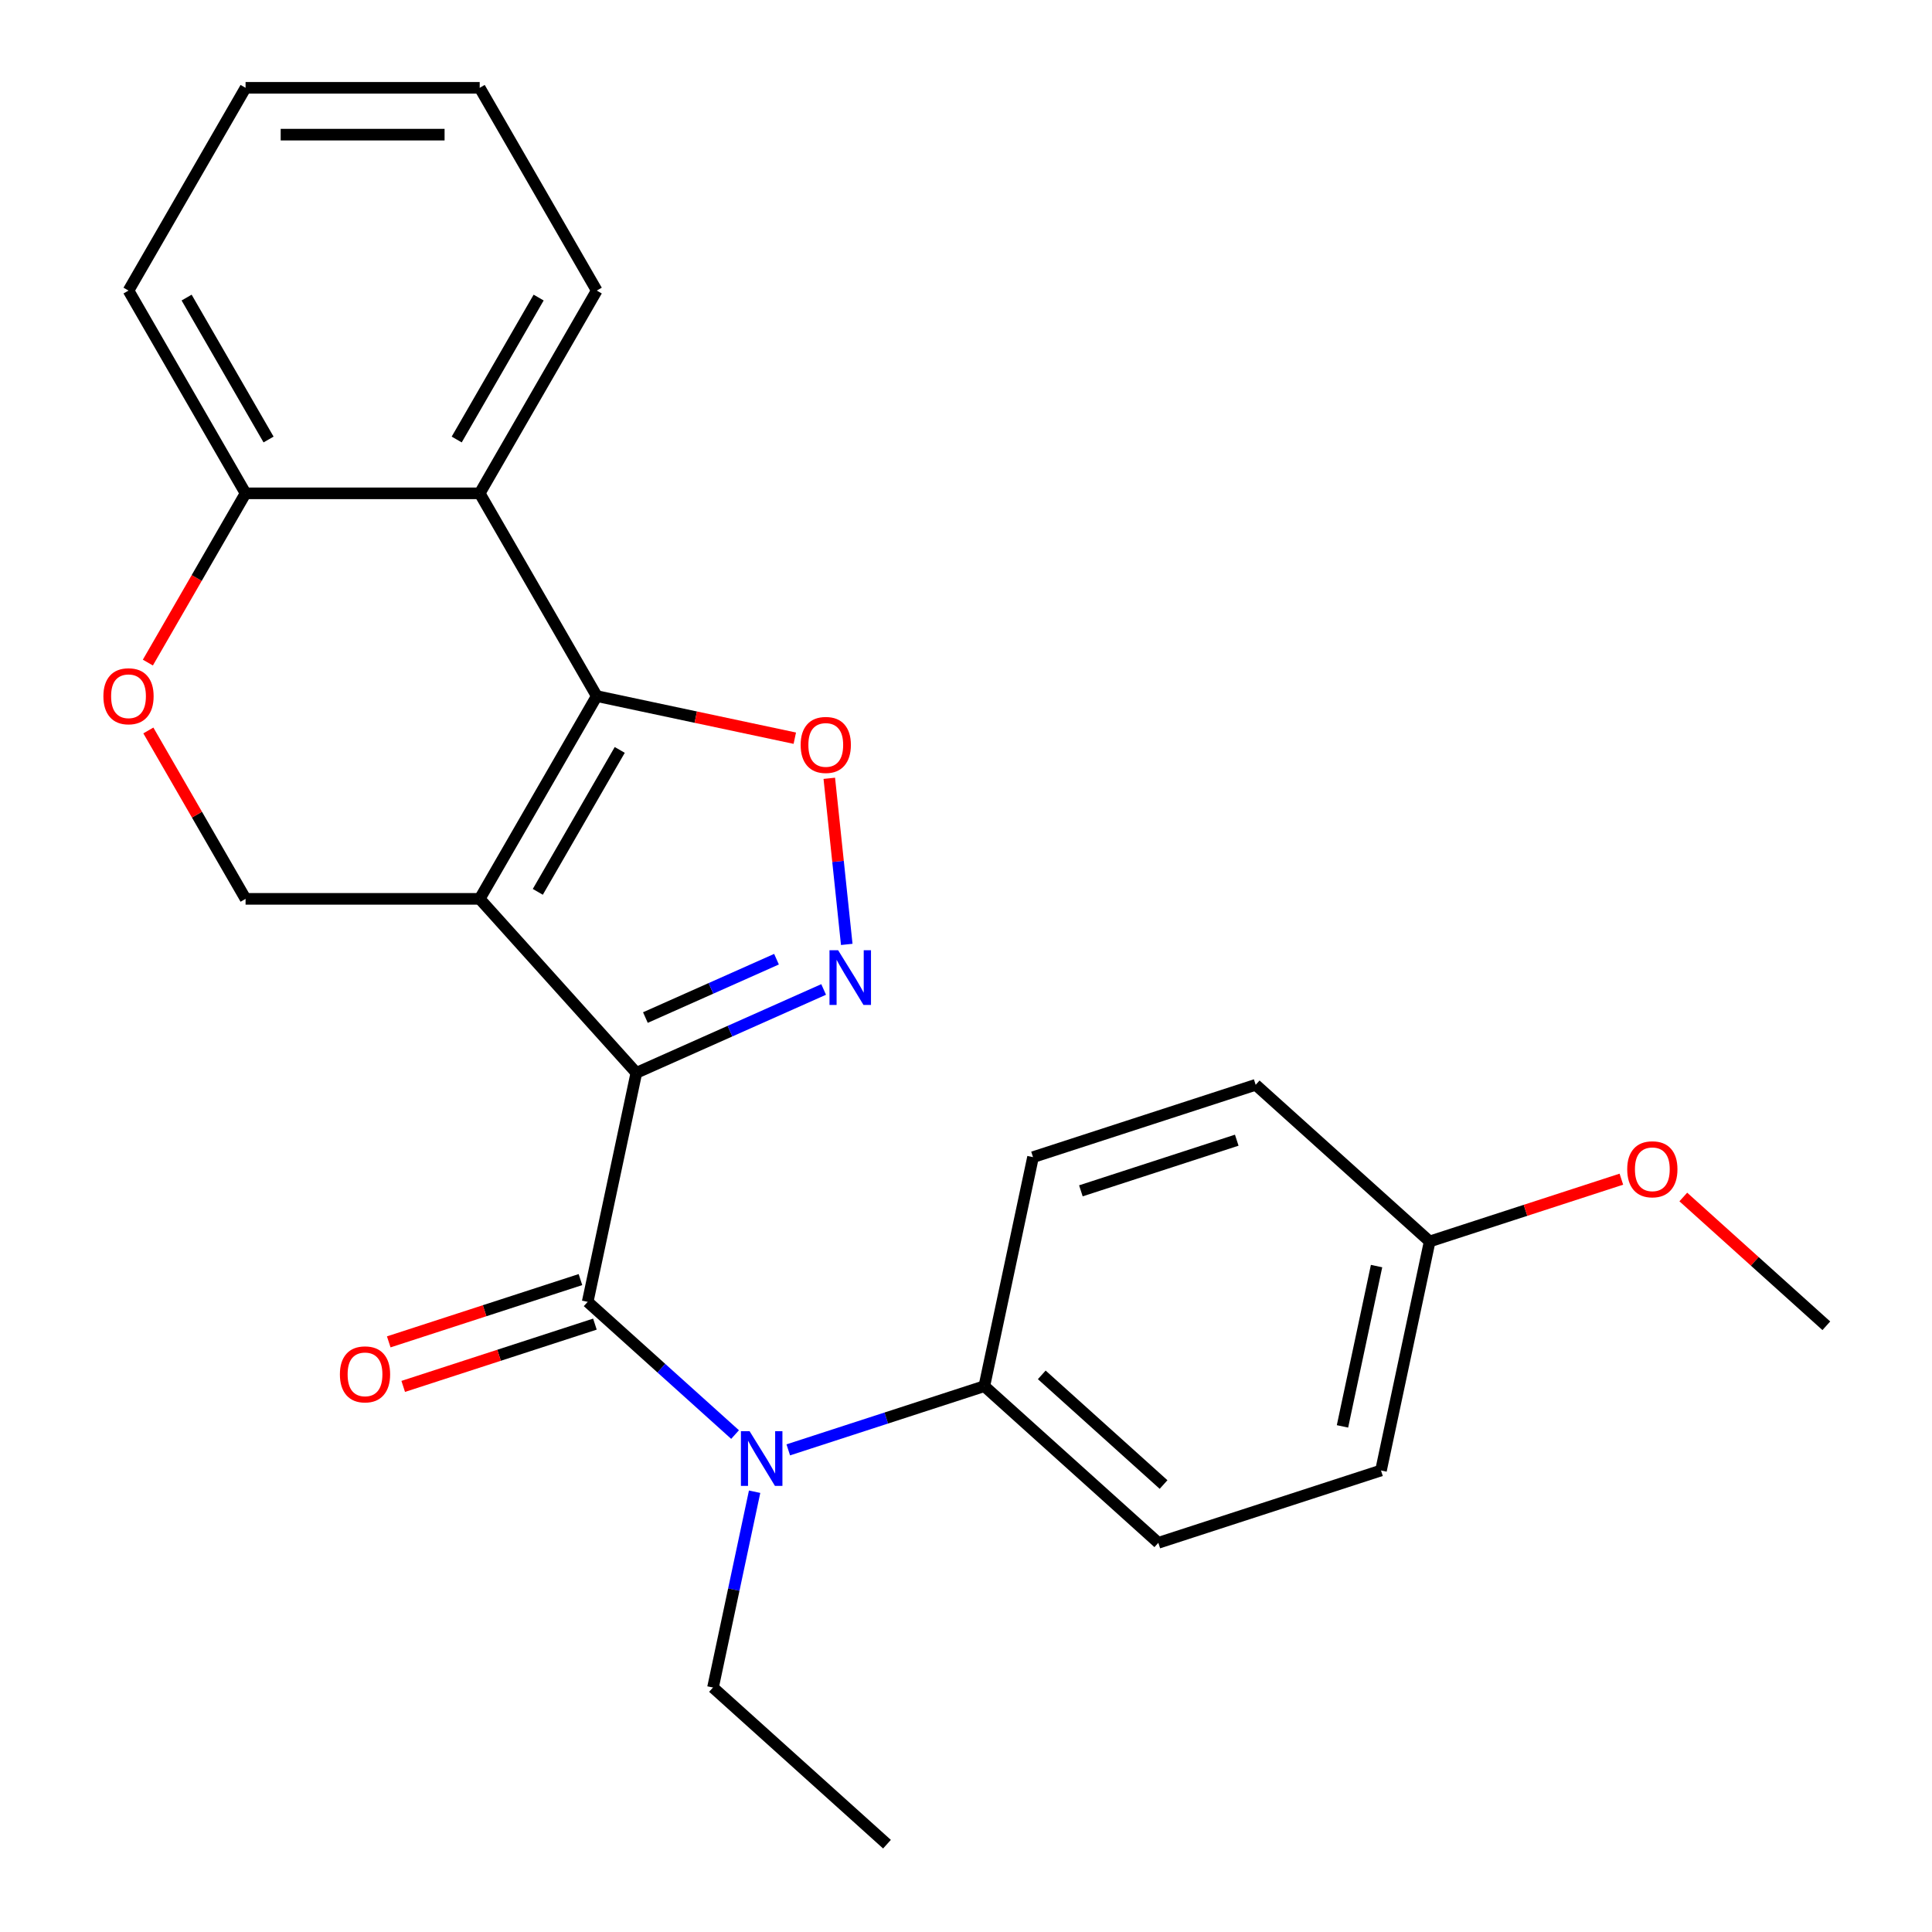 <?xml version='1.0' encoding='iso-8859-1'?>
<svg version='1.1' baseProfile='full'
              xmlns='http://www.w3.org/2000/svg'
                      xmlns:rdkit='http://www.rdkit.org/xml'
                      xmlns:xlink='http://www.w3.org/1999/xlink'
                  xml:space='preserve'
width='1000px' height='1000px' viewBox='0 0 1000 1000'>
<!-- END OF HEADER -->
<rect style='opacity:1.0;fill:#FFFFFF;stroke:none' width='1000' height='1000' x='0' y='0'> </rect>
<path class='bond-0' d='M 329.377,555.301 L 248.29,465.245' style='fill:none;fill-rule:evenodd;stroke:#000000;stroke-width:6px;stroke-linecap:butt;stroke-linejoin:miter;stroke-opacity:1' />
<path class='bond-2' d='M 329.377,555.301 L 377.846,533.722' style='fill:none;fill-rule:evenodd;stroke:#000000;stroke-width:6px;stroke-linecap:butt;stroke-linejoin:miter;stroke-opacity:1' />
<path class='bond-2' d='M 377.846,533.722 L 426.314,512.142' style='fill:none;fill-rule:evenodd;stroke:#0000FF;stroke-width:6px;stroke-linecap:butt;stroke-linejoin:miter;stroke-opacity:1' />
<path class='bond-2' d='M 334.06,526.686 L 367.988,511.581' style='fill:none;fill-rule:evenodd;stroke:#000000;stroke-width:6px;stroke-linecap:butt;stroke-linejoin:miter;stroke-opacity:1' />
<path class='bond-2' d='M 367.988,511.581 L 401.916,496.475' style='fill:none;fill-rule:evenodd;stroke:#0000FF;stroke-width:6px;stroke-linecap:butt;stroke-linejoin:miter;stroke-opacity:1' />
<path class='bond-3' d='M 329.377,555.301 L 304.182,673.836' style='fill:none;fill-rule:evenodd;stroke:#000000;stroke-width:6px;stroke-linecap:butt;stroke-linejoin:miter;stroke-opacity:1' />
<path class='bond-1' d='M 248.29,465.245 L 308.882,360.297' style='fill:none;fill-rule:evenodd;stroke:#000000;stroke-width:6px;stroke-linecap:butt;stroke-linejoin:miter;stroke-opacity:1' />
<path class='bond-1' d='M 278.368,461.621 L 320.782,388.158' style='fill:none;fill-rule:evenodd;stroke:#000000;stroke-width:6px;stroke-linecap:butt;stroke-linejoin:miter;stroke-opacity:1' />
<path class='bond-7' d='M 248.29,465.245 L 127.107,465.245' style='fill:none;fill-rule:evenodd;stroke:#000000;stroke-width:6px;stroke-linecap:butt;stroke-linejoin:miter;stroke-opacity:1' />
<path class='bond-5' d='M 308.882,360.297 L 248.29,255.35' style='fill:none;fill-rule:evenodd;stroke:#000000;stroke-width:6px;stroke-linecap:butt;stroke-linejoin:miter;stroke-opacity:1' />
<path class='bond-25' d='M 308.882,360.297 L 360.134,371.191' style='fill:none;fill-rule:evenodd;stroke:#000000;stroke-width:6px;stroke-linecap:butt;stroke-linejoin:miter;stroke-opacity:1' />
<path class='bond-25' d='M 360.134,371.191 L 411.387,382.085' style='fill:none;fill-rule:evenodd;stroke:#FF0000;stroke-width:6px;stroke-linecap:butt;stroke-linejoin:miter;stroke-opacity:1' />
<path class='bond-4' d='M 438.277,488.822 L 433.759,445.836' style='fill:none;fill-rule:evenodd;stroke:#0000FF;stroke-width:6px;stroke-linecap:butt;stroke-linejoin:miter;stroke-opacity:1' />
<path class='bond-4' d='M 433.759,445.836 L 429.241,402.85' style='fill:none;fill-rule:evenodd;stroke:#FF0000;stroke-width:6px;stroke-linecap:butt;stroke-linejoin:miter;stroke-opacity:1' />
<path class='bond-6' d='M 304.182,673.836 L 342.325,708.181' style='fill:none;fill-rule:evenodd;stroke:#000000;stroke-width:6px;stroke-linecap:butt;stroke-linejoin:miter;stroke-opacity:1' />
<path class='bond-6' d='M 342.325,708.181 L 380.469,742.525' style='fill:none;fill-rule:evenodd;stroke:#0000FF;stroke-width:6px;stroke-linecap:butt;stroke-linejoin:miter;stroke-opacity:1' />
<path class='bond-11' d='M 300.437,662.311 L 250.826,678.431' style='fill:none;fill-rule:evenodd;stroke:#000000;stroke-width:6px;stroke-linecap:butt;stroke-linejoin:miter;stroke-opacity:1' />
<path class='bond-11' d='M 250.826,678.431 L 201.215,694.55' style='fill:none;fill-rule:evenodd;stroke:#FF0000;stroke-width:6px;stroke-linecap:butt;stroke-linejoin:miter;stroke-opacity:1' />
<path class='bond-11' d='M 307.927,685.361 L 258.316,701.481' style='fill:none;fill-rule:evenodd;stroke:#000000;stroke-width:6px;stroke-linecap:butt;stroke-linejoin:miter;stroke-opacity:1' />
<path class='bond-11' d='M 258.316,701.481 L 208.704,717.601' style='fill:none;fill-rule:evenodd;stroke:#FF0000;stroke-width:6px;stroke-linecap:butt;stroke-linejoin:miter;stroke-opacity:1' />
<path class='bond-17' d='M 248.29,255.35 L 308.882,150.402' style='fill:none;fill-rule:evenodd;stroke:#000000;stroke-width:6px;stroke-linecap:butt;stroke-linejoin:miter;stroke-opacity:1' />
<path class='bond-17' d='M 236.389,227.489 L 278.803,154.026' style='fill:none;fill-rule:evenodd;stroke:#000000;stroke-width:6px;stroke-linecap:butt;stroke-linejoin:miter;stroke-opacity:1' />
<path class='bond-26' d='M 248.29,255.35 L 127.107,255.35' style='fill:none;fill-rule:evenodd;stroke:#000000;stroke-width:6px;stroke-linecap:butt;stroke-linejoin:miter;stroke-opacity:1' />
<path class='bond-10' d='M 408.008,750.449 L 458.749,733.963' style='fill:none;fill-rule:evenodd;stroke:#0000FF;stroke-width:6px;stroke-linecap:butt;stroke-linejoin:miter;stroke-opacity:1' />
<path class='bond-10' d='M 458.749,733.963 L 509.49,717.476' style='fill:none;fill-rule:evenodd;stroke:#000000;stroke-width:6px;stroke-linecap:butt;stroke-linejoin:miter;stroke-opacity:1' />
<path class='bond-18' d='M 390.585,772.113 L 379.814,822.786' style='fill:none;fill-rule:evenodd;stroke:#0000FF;stroke-width:6px;stroke-linecap:butt;stroke-linejoin:miter;stroke-opacity:1' />
<path class='bond-18' d='M 379.814,822.786 L 369.043,873.458' style='fill:none;fill-rule:evenodd;stroke:#000000;stroke-width:6px;stroke-linecap:butt;stroke-linejoin:miter;stroke-opacity:1' />
<path class='bond-8' d='M 127.107,465.245 L 101.947,421.666' style='fill:none;fill-rule:evenodd;stroke:#000000;stroke-width:6px;stroke-linecap:butt;stroke-linejoin:miter;stroke-opacity:1' />
<path class='bond-8' d='M 101.947,421.666 L 76.787,378.087' style='fill:none;fill-rule:evenodd;stroke:#FF0000;stroke-width:6px;stroke-linecap:butt;stroke-linejoin:miter;stroke-opacity:1' />
<path class='bond-9' d='M 76.532,342.948 L 101.82,299.149' style='fill:none;fill-rule:evenodd;stroke:#FF0000;stroke-width:6px;stroke-linecap:butt;stroke-linejoin:miter;stroke-opacity:1' />
<path class='bond-9' d='M 101.82,299.149 L 127.107,255.35' style='fill:none;fill-rule:evenodd;stroke:#000000;stroke-width:6px;stroke-linecap:butt;stroke-linejoin:miter;stroke-opacity:1' />
<path class='bond-20' d='M 127.107,255.35 L 66.516,150.402' style='fill:none;fill-rule:evenodd;stroke:#000000;stroke-width:6px;stroke-linecap:butt;stroke-linejoin:miter;stroke-opacity:1' />
<path class='bond-20' d='M 139.008,227.489 L 96.594,154.026' style='fill:none;fill-rule:evenodd;stroke:#000000;stroke-width:6px;stroke-linecap:butt;stroke-linejoin:miter;stroke-opacity:1' />
<path class='bond-12' d='M 509.49,717.476 L 599.547,798.563' style='fill:none;fill-rule:evenodd;stroke:#000000;stroke-width:6px;stroke-linecap:butt;stroke-linejoin:miter;stroke-opacity:1' />
<path class='bond-12' d='M 539.216,711.628 L 602.256,768.389' style='fill:none;fill-rule:evenodd;stroke:#000000;stroke-width:6px;stroke-linecap:butt;stroke-linejoin:miter;stroke-opacity:1' />
<path class='bond-13' d='M 509.49,717.476 L 534.686,598.941' style='fill:none;fill-rule:evenodd;stroke:#000000;stroke-width:6px;stroke-linecap:butt;stroke-linejoin:miter;stroke-opacity:1' />
<path class='bond-16' d='M 599.547,798.563 L 714.799,761.115' style='fill:none;fill-rule:evenodd;stroke:#000000;stroke-width:6px;stroke-linecap:butt;stroke-linejoin:miter;stroke-opacity:1' />
<path class='bond-15' d='M 534.686,598.941 L 649.938,561.493' style='fill:none;fill-rule:evenodd;stroke:#000000;stroke-width:6px;stroke-linecap:butt;stroke-linejoin:miter;stroke-opacity:1' />
<path class='bond-15' d='M 559.463,616.374 L 640.139,590.161' style='fill:none;fill-rule:evenodd;stroke:#000000;stroke-width:6px;stroke-linecap:butt;stroke-linejoin:miter;stroke-opacity:1' />
<path class='bond-14' d='M 739.994,642.581 L 649.938,561.493' style='fill:none;fill-rule:evenodd;stroke:#000000;stroke-width:6px;stroke-linecap:butt;stroke-linejoin:miter;stroke-opacity:1' />
<path class='bond-19' d='M 739.994,642.581 L 789.605,626.461' style='fill:none;fill-rule:evenodd;stroke:#000000;stroke-width:6px;stroke-linecap:butt;stroke-linejoin:miter;stroke-opacity:1' />
<path class='bond-19' d='M 789.605,626.461 L 839.216,610.341' style='fill:none;fill-rule:evenodd;stroke:#FF0000;stroke-width:6px;stroke-linecap:butt;stroke-linejoin:miter;stroke-opacity:1' />
<path class='bond-27' d='M 739.994,642.581 L 714.799,761.115' style='fill:none;fill-rule:evenodd;stroke:#000000;stroke-width:6px;stroke-linecap:butt;stroke-linejoin:miter;stroke-opacity:1' />
<path class='bond-27' d='M 712.508,655.322 L 694.871,738.296' style='fill:none;fill-rule:evenodd;stroke:#000000;stroke-width:6px;stroke-linecap:butt;stroke-linejoin:miter;stroke-opacity:1' />
<path class='bond-23' d='M 308.882,150.402 L 248.29,45.455' style='fill:none;fill-rule:evenodd;stroke:#000000;stroke-width:6px;stroke-linecap:butt;stroke-linejoin:miter;stroke-opacity:1' />
<path class='bond-22' d='M 369.043,873.458 L 459.1,954.545' style='fill:none;fill-rule:evenodd;stroke:#000000;stroke-width:6px;stroke-linecap:butt;stroke-linejoin:miter;stroke-opacity:1' />
<path class='bond-21' d='M 871.276,619.566 L 908.289,652.893' style='fill:none;fill-rule:evenodd;stroke:#FF0000;stroke-width:6px;stroke-linecap:butt;stroke-linejoin:miter;stroke-opacity:1' />
<path class='bond-21' d='M 908.289,652.893 L 945.303,686.22' style='fill:none;fill-rule:evenodd;stroke:#000000;stroke-width:6px;stroke-linecap:butt;stroke-linejoin:miter;stroke-opacity:1' />
<path class='bond-24' d='M 66.516,150.402 L 127.107,45.455' style='fill:none;fill-rule:evenodd;stroke:#000000;stroke-width:6px;stroke-linecap:butt;stroke-linejoin:miter;stroke-opacity:1' />
<path class='bond-28' d='M 248.29,45.455 L 127.107,45.455' style='fill:none;fill-rule:evenodd;stroke:#000000;stroke-width:6px;stroke-linecap:butt;stroke-linejoin:miter;stroke-opacity:1' />
<path class='bond-28' d='M 230.113,69.691 L 145.285,69.691' style='fill:none;fill-rule:evenodd;stroke:#000000;stroke-width:6px;stroke-linecap:butt;stroke-linejoin:miter;stroke-opacity:1' />
<path  class='atom-3' d='M 433.824 491.852
L 443.104 506.852
Q 444.024 508.332, 445.504 511.012
Q 446.984 513.692, 447.064 513.852
L 447.064 491.852
L 450.824 491.852
L 450.824 520.172
L 446.944 520.172
L 436.984 503.772
Q 435.824 501.852, 434.584 499.652
Q 433.384 497.452, 433.024 496.772
L 433.024 520.172
L 429.344 520.172
L 429.344 491.852
L 433.824 491.852
' fill='#0000FF'/>
<path  class='atom-5' d='M 414.416 385.573
Q 414.416 378.773, 417.776 374.973
Q 421.136 371.173, 427.416 371.173
Q 433.696 371.173, 437.056 374.973
Q 440.416 378.773, 440.416 385.573
Q 440.416 392.453, 437.016 396.373
Q 433.616 400.253, 427.416 400.253
Q 421.176 400.253, 417.776 396.373
Q 414.416 392.493, 414.416 385.573
M 427.416 397.053
Q 431.736 397.053, 434.056 394.173
Q 436.416 391.253, 436.416 385.573
Q 436.416 380.013, 434.056 377.213
Q 431.736 374.373, 427.416 374.373
Q 423.096 374.373, 420.736 377.173
Q 418.416 379.973, 418.416 385.573
Q 418.416 391.293, 420.736 394.173
Q 423.096 397.053, 427.416 397.053
' fill='#FF0000'/>
<path  class='atom-7' d='M 387.979 740.763
L 397.259 755.763
Q 398.179 757.243, 399.659 759.923
Q 401.139 762.603, 401.219 762.763
L 401.219 740.763
L 404.979 740.763
L 404.979 769.083
L 401.099 769.083
L 391.139 752.683
Q 389.979 750.763, 388.739 748.563
Q 387.539 746.363, 387.179 745.683
L 387.179 769.083
L 383.499 769.083
L 383.499 740.763
L 387.979 740.763
' fill='#0000FF'/>
<path  class='atom-9' d='M 53.516 360.377
Q 53.516 353.577, 56.876 349.777
Q 60.236 345.977, 66.516 345.977
Q 72.796 345.977, 76.156 349.777
Q 79.516 353.577, 79.516 360.377
Q 79.516 367.257, 76.116 371.177
Q 72.716 375.057, 66.516 375.057
Q 60.276 375.057, 56.876 371.177
Q 53.516 367.297, 53.516 360.377
M 66.516 371.857
Q 70.836 371.857, 73.156 368.977
Q 75.516 366.057, 75.516 360.377
Q 75.516 354.817, 73.156 352.017
Q 70.836 349.177, 66.516 349.177
Q 62.196 349.177, 59.836 351.977
Q 57.516 354.777, 57.516 360.377
Q 57.516 366.097, 59.836 368.977
Q 62.196 371.857, 66.516 371.857
' fill='#FF0000'/>
<path  class='atom-12' d='M 175.93 711.364
Q 175.93 704.564, 179.29 700.764
Q 182.65 696.964, 188.93 696.964
Q 195.21 696.964, 198.57 700.764
Q 201.93 704.564, 201.93 711.364
Q 201.93 718.244, 198.53 722.164
Q 195.13 726.044, 188.93 726.044
Q 182.69 726.044, 179.29 722.164
Q 175.93 718.284, 175.93 711.364
M 188.93 722.844
Q 193.25 722.844, 195.57 719.964
Q 197.93 717.044, 197.93 711.364
Q 197.93 705.804, 195.57 703.004
Q 193.25 700.164, 188.93 700.164
Q 184.61 700.164, 182.25 702.964
Q 179.93 705.764, 179.93 711.364
Q 179.93 717.084, 182.25 719.964
Q 184.61 722.844, 188.93 722.844
' fill='#FF0000'/>
<path  class='atom-20' d='M 842.246 605.213
Q 842.246 598.413, 845.606 594.613
Q 848.966 590.813, 855.246 590.813
Q 861.526 590.813, 864.886 594.613
Q 868.246 598.413, 868.246 605.213
Q 868.246 612.093, 864.846 616.013
Q 861.446 619.893, 855.246 619.893
Q 849.006 619.893, 845.606 616.013
Q 842.246 612.133, 842.246 605.213
M 855.246 616.693
Q 859.566 616.693, 861.886 613.813
Q 864.246 610.893, 864.246 605.213
Q 864.246 599.653, 861.886 596.853
Q 859.566 594.013, 855.246 594.013
Q 850.926 594.013, 848.566 596.813
Q 846.246 599.613, 846.246 605.213
Q 846.246 610.933, 848.566 613.813
Q 850.926 616.693, 855.246 616.693
' fill='#FF0000'/>
</svg>
